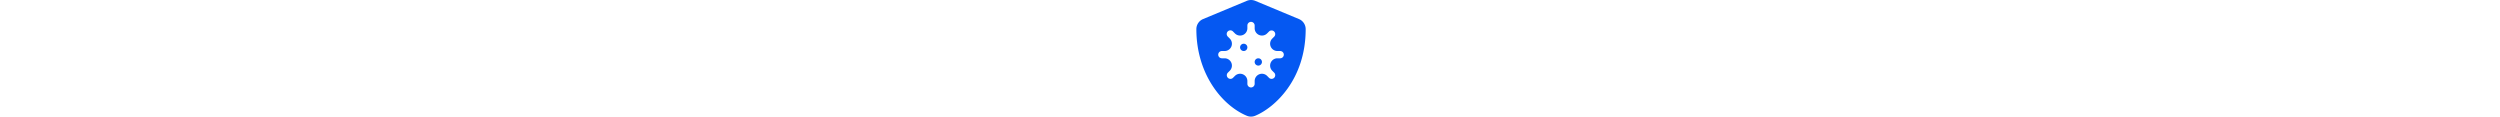 <svg xmlns="http://www.w3.org/2000/svg" xmlns:xlink="http://www.w3.org/1999/xlink" width="1072" height="50" viewBox="0 0 1072 50"><defs><clipPath id="b"><rect width="1072" height="50"/></clipPath></defs><g id="a" clip-path="url(#b)"><path d="M36.312,18.75a1.562,1.562,0,1,0,1.562,1.562A1.562,1.562,0,0,0,36.312,18.75ZM59.994,8.172,41.244.359a4.7,4.7,0,0,0-3.6,0L18.89,8.171A4.681,4.681,0,0,0,16,12.5c0,19.384,11.181,32.785,21.631,37.14a4.7,4.7,0,0,0,3.6,0C49.6,46.153,62.874,34.111,62.874,12.5a4.687,4.687,0,0,0-2.881-4.328ZM51.937,25H50.753a3.125,3.125,0,0,0-2.21,5.335l.838.837a1.563,1.563,0,0,1-2.21,2.21l-.837-.838A3.125,3.125,0,0,0,41,34.753v1.184a1.562,1.562,0,1,1-3.125,0V34.753a3.125,3.125,0,0,0-5.335-2.21l-.837.838a1.563,1.563,0,0,1-2.21-2.21l.838-.837A3.125,3.125,0,0,0,28.121,25H26.937a1.562,1.562,0,1,1,0-3.125h1.184a3.125,3.125,0,0,0,2.21-5.335l-.838-.837a1.563,1.563,0,1,1,2.21-2.21l.837.838a3.125,3.125,0,0,0,5.335-2.21V10.937a1.562,1.562,0,0,1,3.125,0v1.184a3.125,3.125,0,0,0,5.335,2.21l.837-.838a1.563,1.563,0,0,1,2.21,2.21l-.838.837a3.125,3.125,0,0,0,2.21,5.335h1.184a1.562,1.562,0,0,1,0,3.125Zm-9.375,0a1.562,1.562,0,1,0,1.562,1.562A1.562,1.562,0,0,0,42.562,25Z" transform="translate(497)" fill="#0558f2"/></g></svg>